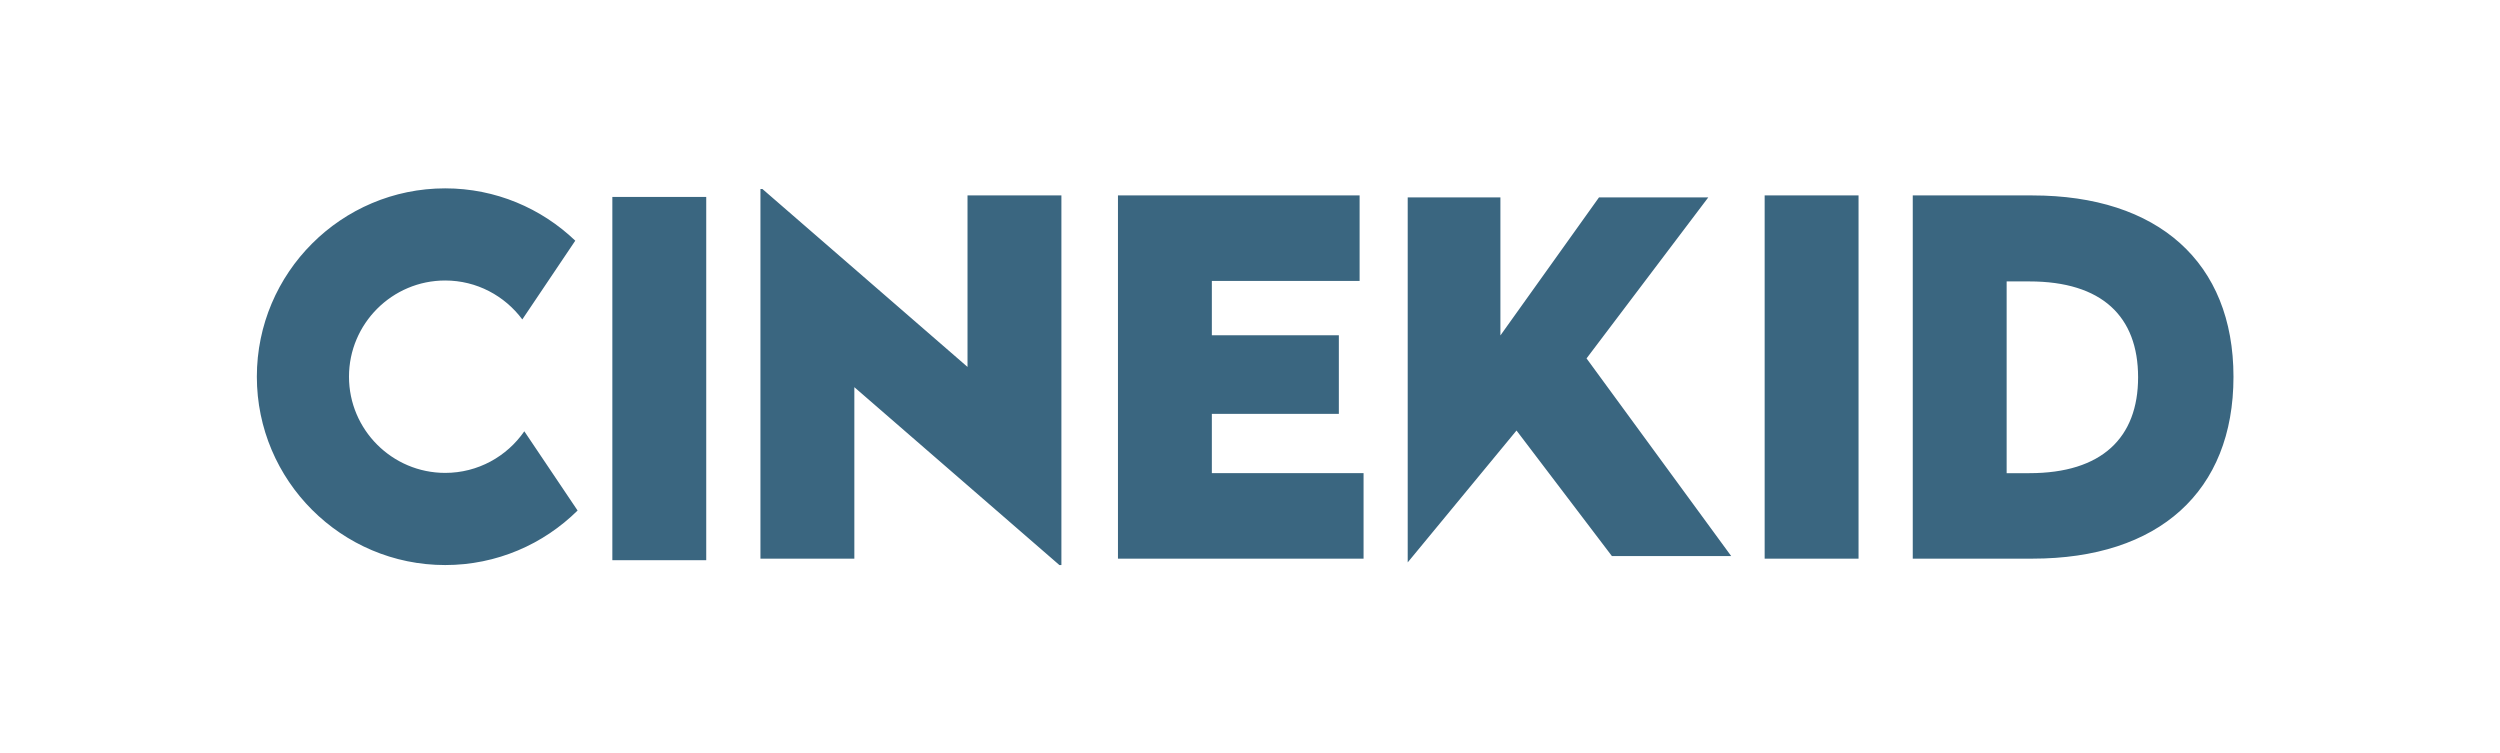 <svg width="146" height="44" viewBox="0 0 146 44" fill="none" xmlns="http://www.w3.org/2000/svg">
<path fill-rule="evenodd" clip-rule="evenodd" d="M25.999 32.999C19.934 32.999 15 28.065 15 21.999C15 15.935 19.934 11 25.999 11C28.944 11 31.62 12.166 33.596 14.056L30.503 18.655C29.478 17.279 27.843 16.381 25.999 16.381C22.902 16.381 20.381 18.902 20.381 21.999C20.381 25.097 22.902 27.617 25.999 27.617C27.914 27.617 29.606 26.654 30.62 25.187L33.731 29.814C31.744 31.781 29.011 32.999 25.999 32.999ZM61.986 33H61.87L49.894 22.611V32.625H44.41V11.038H44.526L56.503 21.428V11.413H61.986V33ZM103.056 32.625V11.413H108.539V32.625H103.056ZM130.435 22.005C130.435 15.309 126.019 11.413 118.689 11.413H111.705V32.625H118.689C126.077 32.625 130.435 28.7 130.435 22.005ZM124.865 22.034C124.865 25.554 122.758 27.633 118.516 27.633H117.188V16.435H118.516C122.758 16.435 124.865 18.484 124.865 22.034ZM94.135 32.474L88.564 25.142L82.21 32.844V11.53H87.624V19.589L93.38 11.53H99.762L92.654 20.931L101.102 32.474H94.135ZM79.632 32.625H65.289V11.413H79.401V16.406H70.772V19.58H78.189V24.169H70.772V27.632H79.632V32.625ZM35.761 32.714V11.502H41.244V32.714H35.761Z" fill="#3A6680"/>
</svg>
